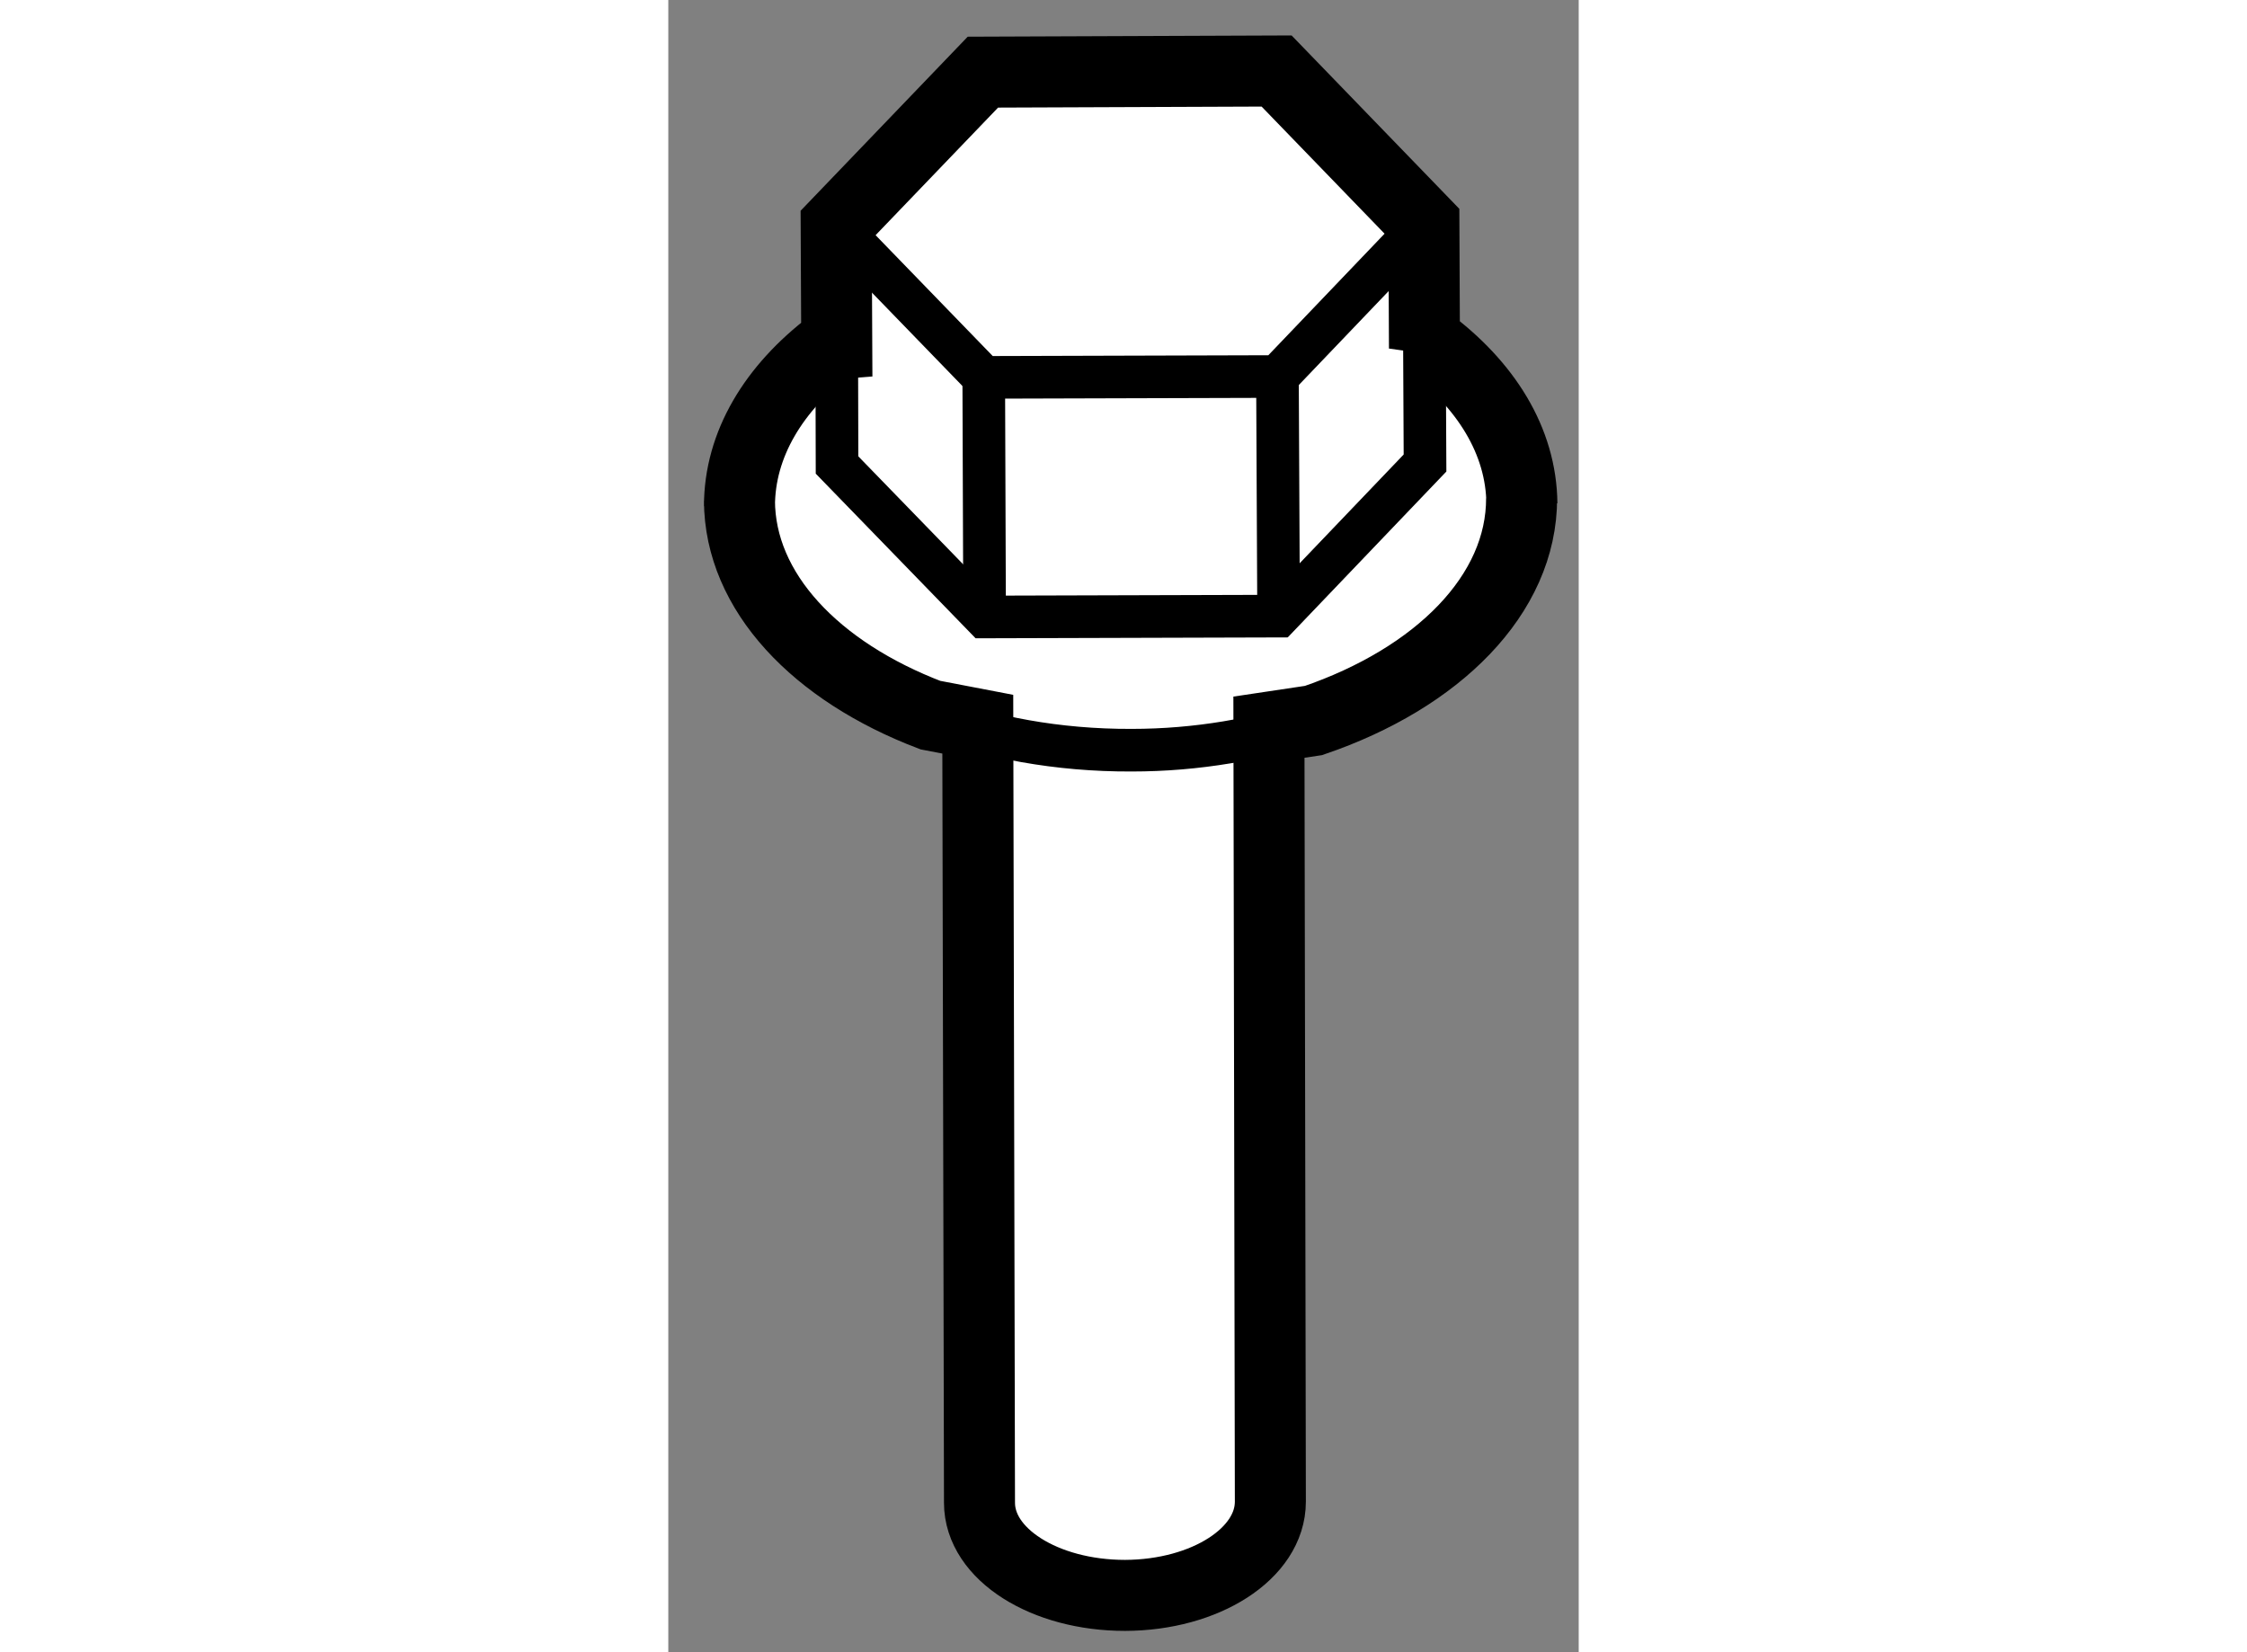 <?xml version="1.0" encoding="utf-8"?>
<!-- Generator: Adobe Illustrator 15.1.0, SVG Export Plug-In . SVG Version: 6.00 Build 0)  -->
<!DOCTYPE svg PUBLIC "-//W3C//DTD SVG 1.1//EN" "http://www.w3.org/Graphics/SVG/1.1/DTD/svg11.dtd">
<svg version="1.1" xmlns="http://www.w3.org/2000/svg" xmlns:xlink="http://www.w3.org/1999/xlink" x="0px" y="0px" width="244.8px"
	 height="180px" viewBox="32.207 74.56 6.41 11.633" enable-background="new 0 0 244.8 180" xml:space="preserve">
	
<rect x="32.207" y="74.56" width="6.41" height="11.633" fill="#808080" stroke="none"/>
	
<g><path fill="#FFFFFF" stroke="#000000" stroke-width="0.5" d="M33.393,76.98l-0.004-0.836l1.033-1.076l2.068-0.008l1.037,1.072
			l0.004,0.881l0.016-0.055c0.416,0.307,0.666,0.707,0.67,1.148l-0.002-0.039c0.002,0.68-0.592,1.268-1.465,1.566l-0.314,0.047
			l0.01,5.453c0,0.365-0.457,0.658-1.023,0.66c-0.566,0-1.025-0.289-1.025-0.652l-0.012-5.482l-0.334-0.064
			c-0.805-0.307-1.342-0.867-1.344-1.51v0.039c0-0.434,0.24-0.832,0.648-1.141L33.393,76.98z"></path><path fill="none" stroke="#000000" stroke-width="0.3" d="M36.75,79.635c0.873-0.299,1.467-0.887,1.465-1.566"></path><path fill="none" stroke="#000000" stroke-width="0.3" d="M32.707,78.086c0.002,0.643,0.539,1.203,1.344,1.51"></path><path fill="none" stroke="#000000" stroke-width="0.3" d="M33.355,76.984c-0.408,0.309-0.648,0.707-0.648,1.141"></path><path fill="none" stroke="#000000" stroke-width="0.3" d="M38.217,78.107c-0.004-0.441-0.254-0.842-0.67-1.148"></path><polyline fill="none" stroke="#000000" stroke-width="0.3" points="37.527,76.133 36.496,77.211 34.428,77.217 33.389,76.145 		
			"></polyline><polyline fill="none" stroke="#000000" stroke-width="0.3" points="37.531,77.014 37.535,77.82 36.504,78.898 34.434,78.904 
			33.395,77.834 33.393,76.98 		"></polyline><line fill="none" stroke="#000000" stroke-width="0.3" x1="34.434" y1="78.904" x2="34.428" y2="77.217"></line><line fill="none" stroke="#000000" stroke-width="0.3" x1="36.504" y1="78.898" x2="36.496" y2="77.211"></line><path fill="none" stroke="#000000" stroke-width="0.3" d="M34.051,79.596c0.412,0.156,0.896,0.248,1.418,0.246
			c0.463,0,0.898-0.078,1.281-0.207"></path></g>


</svg>